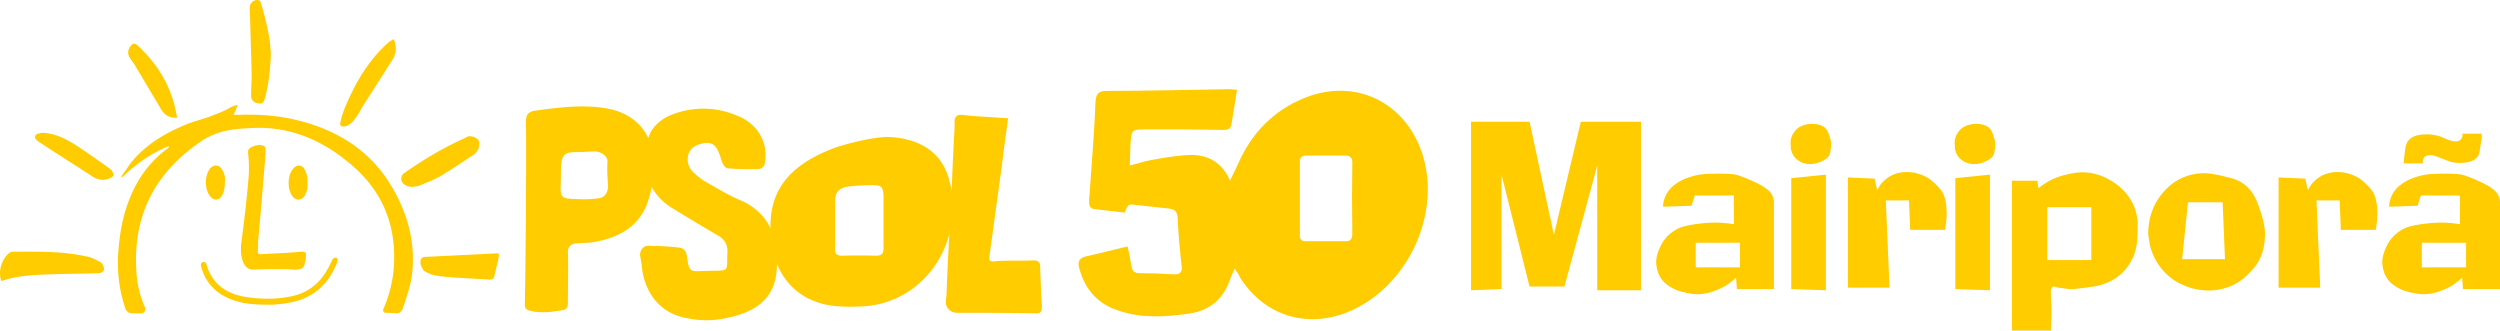 <svg xmlns="http://www.w3.org/2000/svg" width="1965.246" height="259.826" viewBox="0 0 1965.246 259.826">
  <g id="Grupo_4" data-name="Grupo 4" transform="translate(-76.059 -798.822)">
    <path id="Caminho_1" data-name="Caminho 1" d="M7.912,0V-132.48h46L73.048-43.608l21.16-88.872H141.5V0H107.088V-97.888L81.328-2.944H53.912L31.832-91.08V-.92ZM188.048-52.44a93.47,93.47,0,0,1,11.96-.736q3.128,0,6.624.276t7.912,1.012V-74.52H183.816l-2.576,8.1-22.448.736L159.16-69a24.094,24.094,0,0,1,3.5-8.464A24.662,24.662,0,0,1,169-83.72a37.02,37.02,0,0,1,8.1-4.324,54.562,54.562,0,0,1,8.1-2.392,49.878,49.878,0,0,1,7.912-1.012q3.956-.184,6.532-.184h4.968q8.464,0,12.052.92a97.752,97.752,0,0,1,12.7,4.968q9.108,4.048,12.88,7.82A12.2,12.2,0,0,1,246.008-69V-.92H216.936L216.2-9.936l-2.208,2.024q-2.208,1.84-5.152,3.864a49.222,49.222,0,0,1-9.752,4.6,38.24,38.24,0,0,1-13.616,2.576A52.772,52.772,0,0,1,174.8,1.472,32.454,32.454,0,0,1,162.38-4.14a20.046,20.046,0,0,1-7.084-8.924,26.232,26.232,0,0,1-1.84-9.016q0-5.52,3.5-12.7A28.574,28.574,0,0,1,166.7-46.184l2.576-1.656a32.1,32.1,0,0,1,7.084-2.668A96.969,96.969,0,0,1,188.048-52.44Zm-3.5,34.408h34.776v-19.32H184.552Zm96.232-82.248a19.81,19.81,0,0,1-6.256,1.1,15.772,15.772,0,0,1-10.764-3.956,13.373,13.373,0,0,1-4.508-10.58,11.564,11.564,0,0,1-.184-1.84,14.527,14.527,0,0,1,2.76-8.648,13.8,13.8,0,0,1,6.716-5.244,21.414,21.414,0,0,1,6.9-1.38q10.488,0,13.064,6.532t2.576,9.66a56,56,0,0,1-.828,6.348Q289.432-103.224,280.784-100.28ZM286.856,0,259.624-.92V-88.136l27.232-2.76Zm17.3-2.024V-88.688l20.976.92,2.024,9.016,2.208-3.68a26.219,26.219,0,0,1,9.108-7.82,27.074,27.074,0,0,1,12.42-2.668,30.093,30.093,0,0,1,9.384,1.564,30.63,30.63,0,0,1,8.28,4.048,51.8,51.8,0,0,1,8.372,8.1Q381.8-73.6,381.8-60.168a64.457,64.457,0,0,1-.552,7.912l-.368,2.944-.368,1.84H353.1l-.92-23.184H333.96L336.9-2.024ZM409.768-100.28a19.81,19.81,0,0,1-6.256,1.1,15.773,15.773,0,0,1-10.764-3.956,13.373,13.373,0,0,1-4.508-10.58,11.567,11.567,0,0,1-.184-1.84,14.527,14.527,0,0,1,2.76-8.648,13.8,13.8,0,0,1,6.716-5.244,21.414,21.414,0,0,1,6.9-1.38q10.488,0,13.064,6.532t2.576,9.66a56,56,0,0,1-.828,6.348Q418.416-103.224,409.768-100.28ZM415.84,0,388.608-.92V-88.136L415.84-90.9Zm48.024,31.648H433.136V-86.112h19.872l.92,5.888,2.392-1.84a54.162,54.162,0,0,1,8.464-5.06,49.092,49.092,0,0,1,9.108-3.312q4.692-1.2,8.188-1.748a42.545,42.545,0,0,1,6.624-.552,42.525,42.525,0,0,1,20.884,5.8,45.548,45.548,0,0,1,16.376,15,38.284,38.284,0,0,1,5.98,21.344,117.04,117.04,0,0,1-.644,13.708,39.822,39.822,0,0,1-2.668,10.212l-2.024,4.048a37.121,37.121,0,0,1-12.88,13.708,43.783,43.783,0,0,1-16.56,5.98q-8.832,1.288-12.42,1.656a61.7,61.7,0,0,1-6.164.368q-4.416-.552-7.268-.92a23.014,23.014,0,0,1-4.876-1.1Q465.152-3.5,463.864-.92q-.368.552,0,7.36t.368,12.88ZM460.92-23.736h34.592V-65.32H460.92Zm80.408-12.88-1.1-7.176q0-20.424,12.788-34.316A41.392,41.392,0,0,1,584.752-92q6.072,0,20.7,3.864t20.608,19.32q5.98,15.456,5.98,24.288,0,16.192-8.1,26.22T606.832-4.048A44.9,44.9,0,0,1,587.512.184a49.947,49.947,0,0,1-19.688-4.232,44.1,44.1,0,0,1-16.928-12.7A46.92,46.92,0,0,1,541.328-36.616ZM566.9-24.472h33.672l-1.84-44.712H571.5ZM642.712-2.024V-88.688l20.976.92,2.024,9.016,2.208-3.68a26.218,26.218,0,0,1,9.108-7.82,27.074,27.074,0,0,1,12.42-2.668,30.093,30.093,0,0,1,9.384,1.564,30.63,30.63,0,0,1,8.28,4.048,51.8,51.8,0,0,1,8.372,8.1q4.876,5.612,4.876,19.044a64.463,64.463,0,0,1-.552,7.912l-.368,2.944-.368,1.84H691.656l-.92-23.184H672.52l2.944,68.632Zm116.1-50.416a93.47,93.47,0,0,1,11.96-.736q3.128,0,6.624.276t7.912,1.012V-74.52H754.584l-2.576,8.1-22.448.736L729.928-69a24.094,24.094,0,0,1,3.5-8.464,24.662,24.662,0,0,1,6.348-6.256,37.02,37.02,0,0,1,8.1-4.324,54.559,54.559,0,0,1,8.1-2.392,49.878,49.878,0,0,1,7.912-1.012q3.956-.184,6.532-.184h4.968q8.464,0,12.052.92a97.754,97.754,0,0,1,12.7,4.968q9.108,4.048,12.88,7.82A12.2,12.2,0,0,1,816.776-69V-.92H787.7l-.736-9.016L784.76-7.912q-2.208,1.84-5.152,3.864a49.225,49.225,0,0,1-9.752,4.6A38.239,38.239,0,0,1,756.24,3.128a52.771,52.771,0,0,1-10.672-1.656,32.454,32.454,0,0,1-12.42-5.612,20.046,20.046,0,0,1-7.084-8.924,26.232,26.232,0,0,1-1.84-9.016q0-5.52,3.5-12.7a28.574,28.574,0,0,1,9.752-11.408l2.576-1.656a32.1,32.1,0,0,1,7.084-2.668A96.968,96.968,0,0,1,758.816-52.44Zm-2.76-47.288h-14.9q-.184-1.656,1.288-12.236t16.376-10.58a31.511,31.511,0,0,1,12.788,2.392,48.3,48.3,0,0,0,7.176,2.76,15.024,15.024,0,0,0,3.036.368q4.6,0,5.52-4.416V-123.1h14.9a13.893,13.893,0,0,1,.184,2.576v1.656q-.368.736-1.656,9.752T784.576-100.1a31.685,31.685,0,0,1-6.808-.92l-11.04-4.232a13.244,13.244,0,0,0-4.784-.92q-5.888,0-5.888,5.336Zm-.736,81.7H790.1v-19.32H755.32Z" transform="translate(1224.53 1027)" fill="#fc0"/>
    <g id="Pasta_1" data-name="Pasta 1" transform="translate(70.077 773.835)">
      <path id="Path_192" data-name="Path 192" d="M820.918,271.334c-20.6-.458-41.2-.458-62.716-.458-4.578,0-8.7-3.662-8.7-8.24a23.291,23.291,0,0,1,.458-4.578q.916-24.72,2.289-48.983c-8.24,31.129-34.334,54.934-68.21,56.765-9.614.458-19.685.458-28.84-1.373-18.769-4.12-31.587-15.565-38.454-32.045,0,27.009-16.022,38.912-44.863,43.49a69.322,69.322,0,0,1-23.8-.458c-20.143-2.747-33.418-16.48-37.08-37.081-.458-4.12-.916-7.782-1.831-12.36-.458-3.662,2.289-7.782,5.951-7.782a217.611,217.611,0,0,1,24.72,1.373,6.555,6.555,0,0,1,5.951,5.951c2.289,14.191,1.831,12.818,16.48,12.36,18.311-.458,14.649,1.373,15.565-15.107,0-5.493-1.831-9.156-6.867-12.36-11.9-6.867-22.431-13.276-35.249-21.058-7.782-4.578-13.734-10.529-17.4-17.4a94.545,94.545,0,0,1-3.662,13.276c-7.324,18.769-23.347,27.009-43.032,30.214-4.12.458-8.7.458-13.276.916a6.168,6.168,0,0,0-5.951,6.409c.458,13.276,0,26.552,0,39.827,0,5.951-1.831,5.951-9.156,6.867a55.11,55.11,0,0,1-17.4.458c-5.951-1.373-7.325-1.373-7.325-6.409.458-11.445,1.373-106.664.916-142.829,0-5.036,1.373-7.782,6.867-8.7,20.142-2.747,40.743-5.493,60.885-.916,13.734,3.662,23.347,11.445,28.383,22.431l1.831-4.578c3.2-5.951,10.071-11.445,16.48-13.734,17.4-6.867,35.707-6.409,53.1,1.373,15.107,6.409,23.347,21.516,20.143,37.081a5.3,5.3,0,0,1-4.578,4.12,215.94,215.94,0,0,1-24.263-.458c-1.373,0-3.662-1.831-5.036-5.951-3.662-12.36-6.867-16.938-19.227-12.36-8.7,3.662-9.156,13.734-4.578,19.685,1.831,2.289,6.867,6.409,9.613,8.24,10.529,5.951,19.227,11.445,30.214,16.022,10.987,5.036,18.311,12.818,22.431,21.516-.916-33.418,19.227-51.73,51.272-63.632a225.131,225.131,0,0,1,25.178-6.409,133.179,133.179,0,0,1,14.191-1.831c27.009.458,45.321,12.818,50.356,36.165a34.006,34.006,0,0,1,1.373,5.951q.916-24.263,2.289-48.983v-5.951c.458-3.2,1.831-4.578,5.493-4.578,11.445,1.373,23.347,1.831,36.623,2.747-1.831,13.734-3.662,26.094-5.036,38.454-3.2,21.974-6.409,47.152-9.613,69.583-.916,5.493,1.373,4.578,7.325,4.12,8.7-.458,17.854,0,27.009-.458,3.662,0,5.493,1.373,5.493,5.036q.458,15.565,1.373,31.129c0,3.2-.458,5.493-4.12,5.493Zm-336.929-99.8c-.458-8.24-.916-11.445-.458-19.685,0-4.12-4.578-7.325-9.156-7.782-5.951,0-8.24.458-13.734.458-11.9,0-13.733,1.373-13.733,17.4,0,19.227-3.2,19.227,16.022,19.685a83.781,83.781,0,0,0,14.649-.916c4.12-.916,6.409-5.036,6.409-9.156ZM700.52,220.062V179.777c0-5.951-1.373-9.156-5.951-9.156a158.6,158.6,0,0,0-21.058.916c-8.7.916-10.987,5.493-10.987,10.529v38c-.458,4.12.916,5.951,5.493,5.951q13.276-.458,26.552,0C699.6,226.013,700.52,223.724,700.52,220.062ZM205.2,237c-3.2,0-5.036-1.373-6.867-3.662-3.2-5.493-3.2-10.987-2.747-16.938q3.662-26.551,5.951-53.561a104.738,104.738,0,0,0-.458-16.938c-.458-2.747.458-4.578,3.2-5.493a12.189,12.189,0,0,1,5.493-1.373c4.12,0,5.493,1.373,5.036,5.493q-2.747,35.249-5.951,70.5V219.6c-.458,5.493-.458,5.493,5.036,5.036,9.613-.458,19.685-.916,29.3-1.831,2.747,0,3.662.916,3.2,3.662v2.289c-1.373,7.325-2.747,8.24-9.613,8.24a62.812,62.812,0,0,0-7.782-.458h-7.325s-10.987,0-16.48.458Zm9.613,27.467c-12.36,0-24.263-1.373-35.249-8.24A35.686,35.686,0,0,1,164,233.8a2.171,2.171,0,0,1,4.12-1.373c4.578,16.022,16.022,23.8,31.587,26.094,12.36,1.831,24.72,1.831,36.623-.916,13.734-3.2,22.889-11.9,28.84-24.263L267,229.676c1.831-3.662,5.493-2.289,4.12,1.373-3.662,9.156-8.7,16.938-16.48,22.889-10.071,7.782-21.516,9.613-33.876,10.529h-5.951Zm-32.045-96.592c0,4.12-.458,8.24-2.747,11.445-2.289,3.662-6.409,3.2-8.7,0-4.578-5.036-4.578-16.022-.458-21.516,2.747-3.662,7.325-3.662,9.613.458,1.831,3.2,2.747,5.493,2.289,9.613Zm65.005.916c0,4.12-.458,6.867-2.289,10.071-2.289,3.662-6.409,4.12-9.156.916-4.578-5.036-4.578-16.938,0-21.974,2.747-3.662,6.867-3.662,9.156.458C247.314,161.466,247.772,165.128,247.772,168.79Zm100.713,72.788c-3.2-.458-5.951-1.831-9.156-3.662a15.423,15.423,0,0,1-2.747-5.493c-.458-3.662.916-5.493,3.662-5.493q27.925-1.373,55.392-2.747c2.747,0,2.747,0,2.289,3.662-.916,4.578-2.289,9.156-3.2,13.734-.458,2.289-1.831,3.2-3.662,3.2-4.12-.458-32.96-1.373-42.574-3.2ZM6.977,245.7c-2.747-7.325.458-17.4,6.409-21.974a6.507,6.507,0,0,1,2.747-.916c19.227,0,38.454-.458,57.223,3.662,3.662.458,7.325,2.289,10.529,4.12,1.831.458,3.2,2.747,3.662,4.578.916,2.747-1.373,4.578-4.578,4.578-12.818.458-25.636.458-38.454.916-12.36.458-24.72.916-36.623,5.036H6.977Zm322.28-73.7c-1.373-.458-3.662-.458-5.036-1.831a5.369,5.369,0,0,1-.458-9.156c15.107-10.529,31.129-20.143,47.61-27.467a11.554,11.554,0,0,1,2.747-1.373c3.662-.458,7.325,1.373,8.24,3.662,1.373,2.747-.458,8.24-3.662,10.529-9.156,5.951-17.854,11.9-27.009,17.4-5.036,2.747-10.987,5.036-16.48,7.325-1.373.458-3.2.458-5.951.916ZM218.931,66.7c-.458,13.734-1.831,24.72-4.578,35.249-1.373,4.12-2.289,5.036-5.951,4.12a5.591,5.591,0,0,1-5.036-5.951c0-5.951.458-11.445.458-17.4-.458-15.565-.916-31.587-1.373-47.152,0-1.831-.458-3.662,0-5.493a5.829,5.829,0,0,1,5.036-5.036c2.747-.458,3.662,1.831,4.12,4.12A200.067,200.067,0,0,1,217.1,51.6c1.373,5.951,1.373,11.9,1.831,15.107Zm96.592-10.987c2.289,5.493,2.289,10.987-.916,16.022q-11.9,18.769-24.263,38a51.982,51.982,0,0,1-6.867,10.529c-1.373,1.373-3.2,3.2-5.036,3.662-4.12,1.373-5.951,0-4.578-4.12a64.831,64.831,0,0,1,3.2-10.071c8.24-19.685,18.769-38,35.249-52.187a26.264,26.264,0,0,0,3.2-1.831Zm-275.586,73.7c8.7.458,16.48,4.12,23.347,8.24,10.071,6.409,19.685,13.276,29.3,20.143a7.956,7.956,0,0,1,2.747,5.036c-.458.916-2.747,2.289-4.12,2.747-4.12,1.373-7.782.916-11.9-1.373-13.734-9.156-27.925-17.854-41.658-27.009a5.325,5.325,0,0,1-1.373-.916c-1.831-1.373-3.662-2.747-2.289-5.036.458-.916,2.747-1.373,4.578-1.831Zm105.29-11.9c-6.867.458-10.529-2.747-13.276-7.782L111.81,75.86c-.916-1.373-2.289-3.2-3.2-4.578-2.747-3.662-2.289-7.782.458-10.529,1.373-1.831,2.747-1.831,4.578-.458,15.565,14.191,26.551,31.587,30.672,52.645C144.77,114.314,144.77,115.687,145.228,117.518ZM322.391,268.13a5.512,5.512,0,0,1-4.578,3.2,78.84,78.84,0,0,0-8.7-.458,2.017,2.017,0,0,1-1.831-2.747,99.988,99.988,0,0,0,8.24-32.5c2.289-31.129-7.325-57.681-30.672-78.739s-50.814-33.418-82.859-31.129c-13.276.458-26.094,2.289-37.538,10.071-35.249,23.8-54.019,56.765-51.272,101.628a80.137,80.137,0,0,0,3.662,21.058,71.985,71.985,0,0,0,3.2,8.24,3.381,3.381,0,0,1-3.2,4.578h-6.867a5.5,5.5,0,0,1-5.493-4.12c-5.493-16.022-6.867-32.5-5.036-49.441,1.373-13.734,4.12-27.009,9.613-39.369a87.482,87.482,0,0,1,29.756-37.538c0-.458,0-.458-.458-.916-13.734,5.493-25.636,14.191-36.165,24.263a1.319,1.319,0,0,0-.916-.458c2.747-3.662,5.036-7.325,7.782-10.987,11.445-14.191,27.009-23.347,43.947-30.214,6.867-2.747,13.734-4.12,20.143-6.867a92.891,92.891,0,0,0,11.9-5.036,23.318,23.318,0,0,1,7.782-3.2c-.916,2.289-1.831,4.578-3.2,7.782h4.578c15.107-.458,29.756.458,44.863,4.12,30.214,7.325,55.85,22.431,72.788,48.983,13.276,21.058,20.6,44.405,18.311,69.583-.458,8.7-4.578,21.058-7.782,30.214Z" transform="translate(0)" fill="#fc0" fill-rule="evenodd"/>
      <path id="Path_193" data-name="Path 193" d="M315.747,52.28c-1.373,9.156-2.747,17.4-4.12,25.636-.458,4.578-2.289,5.951-6.867,5.951-20.143-.458-39.827-.458-59.97-.458-11.9,0-11.9,0-12.818,11.9,0,5.036-.458,10.071-.458,16.48,5.951-1.373,10.987-3.2,16.022-4.12,10.071-1.831,20.142-3.662,30.671-4.12,14.191-.458,25.636,5.493,32.045,20.143,3.2-6.409,5.951-12.36,8.7-18.311,11.445-22.889,29.3-39.369,53.561-48.067,39.369-13.734,77.823,6.867,89.726,48.067,13.734,48.067-14.649,104.375-60.885,122.228-32.5,12.36-65.005,1.373-83.317-27.925-.916-2.289-2.289-4.12-4.12-6.867-1.373,3.2-2.289,5.036-3.2,7.325-5.036,15.565-15.107,25.178-31.587,27.925-18.769,2.747-37.538,4.12-55.392-1.831-16.938-5.036-27.467-16.48-32.045-33.876-1.373-5.036,0-7.782,5.493-9.156,10.529-2.289,21.058-5.036,32.5-7.782,1.373,5.493,2.289,10.529,3.2,16.022.458,3.2,2.289,5.036,5.951,5.036q13.734,0,27.467.916c4.578,0,6.409-1.373,5.951-6.409q-2.289-18.769-3.2-38.454c-.458-4.578-2.289-6.409-6.867-6.867-8.7-.916-16.938-1.831-25.178-2.747-6.867-.916-6.867-.916-9.614,5.951q-11.445-1.373-23.347-2.747c-4.578-.458-4.578-3.2-4.578-6.867q1.373-18.769,2.747-38c.916-13.276,1.831-26.551,2.289-39.827.458-5.493,2.289-8.24,8.24-8.24,32.5,0,65.005-.916,97.508-1.373,1.373,0,3.2.458,5.493.458Zm49.441,85.148V165.81q-.687,6.18,5.493,5.493h29.756c4.12.458,5.951-1.373,5.951-5.951q-.458-27.925,0-55.85c0-4.12-1.831-5.493-5.951-5.493h-29.3c-4.578,0-6.409,1.373-5.951,5.951v27.467Z" transform="translate(662.649 43.265)" fill="#fc0" fill-rule="evenodd"/>
    </g>
  </g>
</svg>
